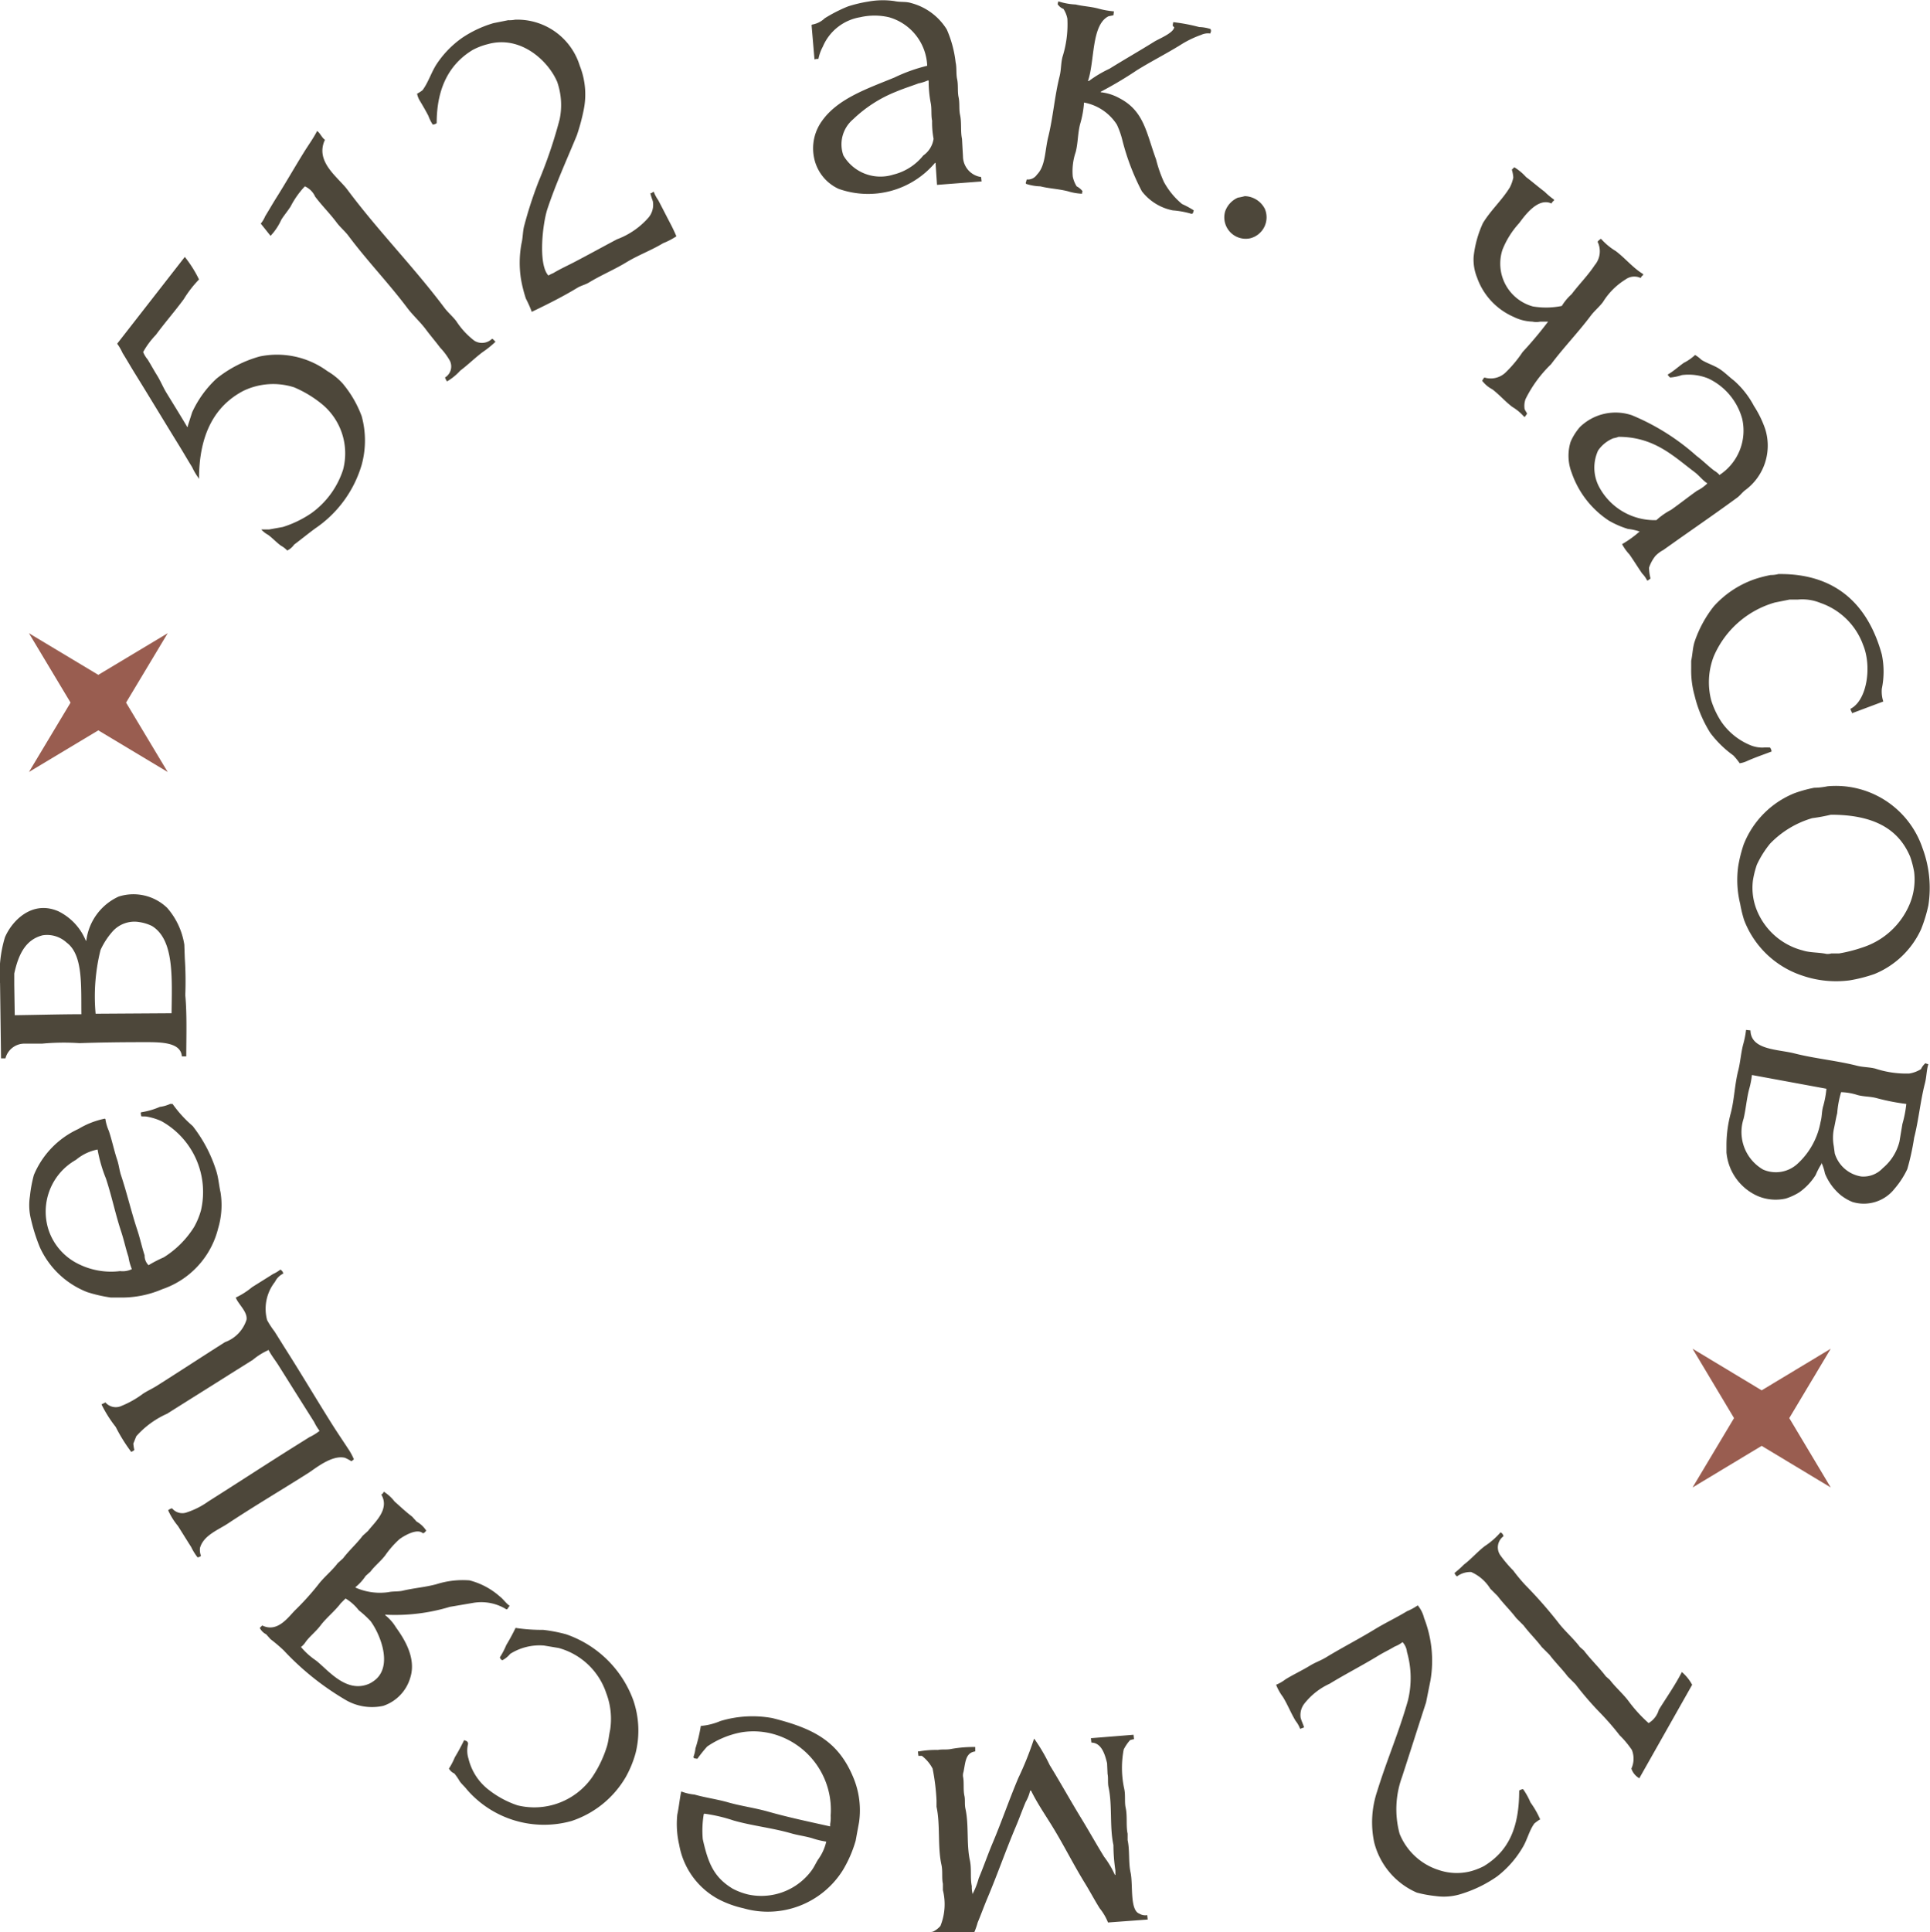 <?xml version="1.0" encoding="UTF-8"?> <svg xmlns="http://www.w3.org/2000/svg" id="круг-видео" width="131.281" height="131.406" viewBox="0 0 131.281 131.406"> <defs> <style> .cls-1 { fill: #4d473a; } .cls-1, .cls-2 { fill-rule: evenodd; } .cls-2 { fill: #995d50; } </style> </defs> <path id="Фигура_1" data-name="Фигура 1" class="cls-1" d="M67.3,12.633l0.033,0.3-3.033.233-0.1-1.5H64.167A5.964,5.964,0,0,1,57.6,13.433,2.964,2.964,0,0,1,55.933,11.3a3.175,3.175,0,0,1,.533-2.467C57.541,7.3,59.547,6.627,61.4,5.867a11.186,11.186,0,0,1,2.233-.8,3.582,3.582,0,0,0-2.6-3.3,4.348,4.348,0,0,0-1.967,0,3.353,3.353,0,0,0-2.533,2,3.014,3.014,0,0,0-.3.833,0.788,0.788,0,0,0-.267.033L55.767,2.3,55.8,2.267a1.644,1.644,0,0,0,.867-0.433,10.24,10.24,0,0,1,1.567-.8A9.087,9.087,0,0,1,59.633.7,5.5,5.5,0,0,1,61.4.667c0.421,0.091.768,0.018,1.133,0.133a4.072,4.072,0,0,1,2.433,1.8,7.7,7.7,0,0,1,.6,2.233c0.084,0.379.025,0.787,0.1,1.133,0.091,0.417.017,0.852,0.1,1.233,0.088,0.407.02,0.832,0.1,1.2,0.12,0.551.022,1.124,0.133,1.633q0.033,0.6.067,1.2A1.434,1.434,0,0,0,67.3,12.633ZM76.333,1.367L76.3,1.633,75.967,1.7c-1.18.583-.93,3.05-1.4,4.4h0.067a8.123,8.123,0,0,1,1.4-.833c0.992-.616,2.043-1.216,3.033-1.833,0.315-.2,1.344-0.6,1.367-1-0.152-.061-0.088-0.17-0.067-0.333a12.1,12.1,0,0,1,1.767.333,2.689,2.689,0,0,1,.767.133,0.289,0.289,0,0,1,.033.167,0.226,0.226,0,0,0-.033.133H82.833a1.08,1.08,0,0,0-.567.1,6.845,6.845,0,0,0-1.433.7c-0.974.6-1.965,1.1-2.933,1.7a26.485,26.485,0,0,1-2.467,1.467V6.867a3.344,3.344,0,0,1,1.267.4c1.687,0.873,1.829,2.342,2.5,4.167a8.948,8.948,0,0,0,.533,1.533,5.147,5.147,0,0,0,1.233,1.5,6.15,6.15,0,0,1,.8.433c-0.026.04-.04,0.16-0.067,0.2a0.17,0.17,0,0,1-.1.033,6.055,6.055,0,0,0-1.267-.233,3.516,3.516,0,0,1-2.1-1.3A15.873,15.873,0,0,1,76.9,10.1a5.608,5.608,0,0,0-.367-1.033,3.381,3.381,0,0,0-2.233-1.5,6.845,6.845,0,0,1-.267,1.467c-0.167.645-.136,1.255-0.3,1.9a4.03,4.03,0,0,0-.2,1.667,2,2,0,0,0,.267.667,1.165,1.165,0,0,1,.4.333,0.289,0.289,0,0,0-.033.167A3.725,3.725,0,0,1,73.2,13.6c-0.63-.16-1.275-0.183-1.867-0.333a3.463,3.463,0,0,1-.967-0.167,0.12,0.12,0,0,1-.033-0.067A1.511,1.511,0,0,0,70.4,12.8a0.757,0.757,0,0,0,.7-0.333c0.586-.594.528-1.6,0.767-2.567,0.327-1.322.434-2.781,0.767-4.1,0.117-.462.084-0.871,0.2-1.333a7.37,7.37,0,0,0,.333-2.6A1.876,1.876,0,0,0,72.9,1.2,0.805,0.805,0,0,1,72.5.867,0.289,0.289,0,0,0,72.533.7H72.6a4.4,4.4,0,0,0,1.133.2c0.475,0.118.992,0.137,1.5,0.267A5.891,5.891,0,0,0,76.333,1.367ZM35.6,1.933A4.442,4.442,0,0,1,40,5.067a5.246,5.246,0,0,1,.267,3A13.725,13.725,0,0,1,39.8,9.8c-0.684,1.661-1.42,3.262-2,5-0.323.968-.65,3.772,0.067,4.533a2.124,2.124,0,0,1,.333-0.167c0.444-.27.922-0.485,1.4-0.733,0.972-.506,1.966-1.056,2.933-1.567A5.3,5.3,0,0,0,44.667,15.4a1.346,1.346,0,0,0,.3-1.133,4.524,4.524,0,0,1-.167-0.533h0.067a0.624,0.624,0,0,1,.167-0.1,2.42,2.42,0,0,0,.3.567c0.309,0.584.6,1.164,0.9,1.733,0.063,0.12.347,0.719,0.333,0.733a5.008,5.008,0,0,1-.9.467c-0.793.482-1.692,0.808-2.5,1.3s-1.726.875-2.533,1.367c-0.256.156-.544,0.211-0.8,0.367-0.978.594-2.056,1.133-3.1,1.633a7.414,7.414,0,0,0-.4-0.9A9.22,9.22,0,0,1,36,19.567a7.161,7.161,0,0,1,.033-2.4c0.108-.453.079-0.843,0.2-1.267a27.817,27.817,0,0,1,.967-2.967A31.675,31.675,0,0,0,38.633,8.7a4.792,4.792,0,0,0-.167-2.533C37.874,4.757,35.991,2.961,33.733,3.6A4.368,4.368,0,0,0,32.7,4c-1.528.932-2.433,2.515-2.433,4.967a0.475,0.475,0,0,1-.267.1,2.734,2.734,0,0,1-.3-0.6c-0.169-.323-0.378-0.689-0.567-1a1.51,1.51,0,0,1-.2-0.5A2.7,2.7,0,0,0,29.3,6.733c0.388-.518.586-1.182,0.933-1.733A6.691,6.691,0,0,1,32,3.167a7.664,7.664,0,0,1,2.133-1l1-.2A1.978,1.978,0,0,0,35.6,1.933ZM63.667,6.067a3.1,3.1,0,0,1-.633.2c-0.5.187-1.026,0.352-1.533,0.567A9.005,9.005,0,0,0,58.6,8.7a2.234,2.234,0,0,0-.667,2.467,2.923,2.923,0,0,0,3.4,1.3,3.754,3.754,0,0,0,2.033-1.3,1.668,1.668,0,0,0,.7-1.133,6.1,6.1,0,0,1-.1-1.233c-0.082-.379-0.009-0.813-0.1-1.233a7.871,7.871,0,0,1-.133-1.5H63.667ZM22.133,9.5c0.217,0.155.311,0.449,0.533,0.6-0.7,1.5.9,2.548,1.533,3.4,2.072,2.782,4.52,5.257,6.6,8.033,0.236,0.314.564,0.586,0.8,0.9a5.316,5.316,0,0,0,1.233,1.333,0.979,0.979,0,0,0,1.2-.133,0.115,0.115,0,0,1,.067.033l0.167,0.167-0.033.033a6.47,6.47,0,0,1-.833.667c-0.526.394-1,.867-1.533,1.267a3.756,3.756,0,0,1-.9.733,1.357,1.357,0,0,1-.133-0.267,0.879,0.879,0,0,0,.333-1.133,4.465,4.465,0,0,0-.667-0.9c-0.318-.424-0.651-0.808-0.967-1.233-0.38-.512-0.884-0.957-1.267-1.467-1.27-1.69-2.735-3.206-4-4.9-0.235-.315-0.565-0.584-0.8-0.9-0.459-.617-1.011-1.159-1.467-1.767a1.384,1.384,0,0,0-.7-0.7,5.979,5.979,0,0,0-.967,1.367c-0.189.3-.444,0.6-0.633,0.9a4.008,4.008,0,0,1-.733,1.1L18.3,15.8a1.907,1.907,0,0,0,.3-0.5c0.255-.411.5-0.843,0.767-1.267,0.647-1.027,1.251-2.089,1.9-3.133C21.551,10.443,21.885,9.99,22.133,9.5Zm81.434,2.467a3.592,3.592,0,0,1,.8.667c0.436,0.327.83,0.673,1.266,1a5.022,5.022,0,0,0,.634.533v0.067a0.441,0.441,0,0,0-.167.2c-0.925-.435-1.824.831-2.2,1.333a5.922,5.922,0,0,0-1.133,1.8,3.021,3.021,0,0,0,2.066,3.867A5.415,5.415,0,0,0,106.8,21.4a3.579,3.579,0,0,1,.667-0.8c0.506-.674,1.1-1.259,1.566-1.967a1.464,1.464,0,0,0,.2-1.6,0.722,0.722,0,0,1,.234-0.2,4.3,4.3,0,0,0,1,.833c0.638,0.478,1.175,1.15,1.866,1.567V19.3a0.439,0.439,0,0,0-.166.2,1.01,1.01,0,0,0-1.034.1,4.711,4.711,0,0,0-1.533,1.533c-0.245.327-.588,0.607-0.833,0.933-0.856,1.141-1.845,2.158-2.7,3.3a8.538,8.538,0,0,0-1.734,2.367,1.361,1.361,0,0,0-.066.667c0.035,0.121.167,0.273,0.166,0.333-0.044.072-.091,0.119-0.133,0.2h-0.067a3.382,3.382,0,0,0-.8-0.667c-0.478-.358-0.888-0.841-1.366-1.2a2.041,2.041,0,0,1-.7-0.6H101.4a0.683,0.683,0,0,1,.133-0.2,1.463,1.463,0,0,0,1.434-.333,8.43,8.43,0,0,0,1.166-1.4,26.54,26.54,0,0,0,1.734-2.067h-0.534a1.32,1.32,0,0,1-.533,0,3.108,3.108,0,0,1-1.3-.333,4.574,4.574,0,0,1-2.467-2.667,3.271,3.271,0,0,1-.233-1.4,7.292,7.292,0,0,1,.633-2.3c0.541-.889,1.3-1.557,1.834-2.433a2.548,2.548,0,0,0,.233-0.667,2.345,2.345,0,0,0-.1-0.533ZM85.233,13.933A1.578,1.578,0,0,1,86.6,14.8a1.471,1.471,0,0,1-1,2,1.456,1.456,0,0,1-1.7-1.833,1.6,1.6,0,0,1,.867-0.933A3.833,3.833,0,0,0,85.233,13.933Zm-72.1,4.133A8.036,8.036,0,0,1,14.1,19.6a7.532,7.532,0,0,0-1.033,1.333c-0.605.825-1.288,1.6-1.9,2.433a5.535,5.535,0,0,0-.867,1.167,1.785,1.785,0,0,0,.3.5c0.223,0.356.418,0.723,0.633,1.067,0.253,0.4.416,0.825,0.667,1.233,0.465,0.758.947,1.532,1.4,2.3h0.033V29.567l0.3-.933a7.2,7.2,0,0,1,1.667-2.3,8.213,8.213,0,0,1,2.933-1.5,5.8,5.8,0,0,1,4.6,1,4.4,4.4,0,0,1,1.033.833,7.533,7.533,0,0,1,1.3,2.233,6.241,6.241,0,0,1,0,3.3A7.934,7.934,0,0,1,22,36.533c-0.477.35-.952,0.739-1.433,1.1a1.2,1.2,0,0,1-.467.4,1.725,1.725,0,0,0-.433-0.333c-0.3-.218-0.569-0.515-0.867-0.733a1.716,1.716,0,0,1-.467-0.367h0.533l0.933-.167a7.327,7.327,0,0,0,1.933-.933A5.853,5.853,0,0,0,23.9,32.533,4.339,4.339,0,0,0,22.367,28a7.779,7.779,0,0,0-1.8-1.067,4.678,4.678,0,0,0-3.433.233c-1.976,1.025-3.026,2.982-3.033,5.967H14.067V33.1a4.181,4.181,0,0,1-.433-0.733c-0.325-.523-0.634-1.065-0.967-1.6C11.7,29.2,10.739,27.6,9.767,26.033c-0.3-.482-0.575-0.965-0.867-1.433a3.5,3.5,0,0,0-.367-0.633Zm102.734,6.667a2.475,2.475,0,0,1,.433.333c0.389,0.241.818,0.36,1.2,0.6,0.363,0.228.668,0.549,1,.8a6.031,6.031,0,0,1,1.367,1.733,7.113,7.113,0,0,1,.766,1.567,3.758,3.758,0,0,1-1.366,4.167c-0.187.141-.343,0.36-0.534,0.5-1.208.886-2.448,1.745-3.666,2.6-0.463.325-.916,0.649-1.367,0.967a2.152,2.152,0,0,0-.533.4,2.6,2.6,0,0,0-.434.8,3.189,3.189,0,0,0,.1.733c-0.049.051-.117,0.082-0.166,0.133H112.6a1.755,1.755,0,0,0-.333-0.467c-0.3-.434-0.563-0.867-0.867-1.3a3.269,3.269,0,0,1-.5-0.7,7.273,7.273,0,0,0,1.2-.867h-0.033a3.687,3.687,0,0,0-.767-0.167A6.182,6.182,0,0,1,110,36a6.387,6.387,0,0,1-2.533-3.267,3.2,3.2,0,0,1-.067-2.1,3.839,3.839,0,0,1,.633-1,3.474,3.474,0,0,1,3.534-.8,15.46,15.46,0,0,1,4.4,2.767c0.423,0.314.789,0.69,1.2,1a1.491,1.491,0,0,1,.366.3l0.034-.033a3.6,3.6,0,0,0,1.5-3.8,4.286,4.286,0,0,0-2.3-2.733,3.578,3.578,0,0,0-1.8-.233,3.269,3.269,0,0,1-.8.167,0.738,0.738,0,0,1-.167-0.2c0.393-.224.737-0.545,1.1-0.8A3.34,3.34,0,0,0,115.867,24.733Zm-5.2,5.567a2.145,2.145,0,0,1-.367.1,2.318,2.318,0,0,0-1.033.833,2.8,2.8,0,0,0,.033,2.4,4.272,4.272,0,0,0,3.933,2.333,4.741,4.741,0,0,1,1-.7c0.591-.415,1.177-0.884,1.767-1.3a2.646,2.646,0,0,0,.7-0.5c-0.318-.2-0.566-0.542-0.867-0.767C114.418,31.639,113.108,30.308,110.667,30.3Zm10.866,9.333c4.107-.051,6.16,2.3,7.034,5.467a5.731,5.731,0,0,1,0,2.333,2.217,2.217,0,0,0,.1.867l-2.134.8V49.033a0.615,0.615,0,0,1-.1-0.233c1.145-.58,1.457-2.895.867-4.333a4.723,4.723,0,0,0-2.9-2.867,3.266,3.266,0,0,0-1.533-.233H122.3l-1,.2a6.45,6.45,0,0,0-4.167,3.667,4.871,4.871,0,0,0-.166,3,5.794,5.794,0,0,0,.7,1.467,4.451,4.451,0,0,0,2.033,1.6,2.182,2.182,0,0,0,.767.133,3.454,3.454,0,0,1,.5,0,0.515,0.515,0,0,1,.1.267c-0.545.209-1.108,0.4-1.634,0.633a1.889,1.889,0,0,1-.533.167,4.325,4.325,0,0,0-.433-0.533,7.239,7.239,0,0,1-1.567-1.533,8.472,8.472,0,0,1-1.067-2.533,6.32,6.32,0,0,1-.233-1.833V45.533c0.095-.432.1-0.894,0.233-1.3a8.021,8.021,0,0,1,1.3-2.4,6.674,6.674,0,0,1,2.934-1.9A8.958,8.958,0,0,1,121,39.7,2.1,2.1,0,0,0,121.533,39.633Zm3.334,14.433a6.223,6.223,0,0,1,6.466,4.2,7.738,7.738,0,0,1,.4,3.9,9.976,9.976,0,0,1-.5,1.633,5.967,5.967,0,0,1-3.166,3.033,10.108,10.108,0,0,1-1.7.433,7.091,7.091,0,0,1-3.234-.333,6.37,6.37,0,0,1-3.933-3.767,8.61,8.61,0,0,1-.267-1.1A6.822,6.822,0,0,1,118.8,59.5a9.4,9.4,0,0,1,.367-1.467,6.208,6.208,0,0,1,3.466-3.5,9.123,9.123,0,0,1,1.334-.367A4.786,4.786,0,0,0,124.867,54.067ZM125.1,56a11.838,11.838,0,0,1-1.267.233,6.522,6.522,0,0,0-2.866,1.733,6.755,6.755,0,0,0-.9,1.433,6.365,6.365,0,0,0-.267,1.067,4.056,4.056,0,0,0,.267,2.033,4.61,4.61,0,0,0,3.133,2.733c0.49,0.158,1.052.118,1.6,0.233a0.885,0.885,0,0,0,.333-0.033h0.534a10.038,10.038,0,0,0,1.566-.4,5.213,5.213,0,0,0,3.234-2.967,4.349,4.349,0,0,0,.3-2.167,6.476,6.476,0,0,0-.267-1.033C129.679,56.9,127.919,56,125.1,56ZM13.233,72.433h-0.3c-0.078-1.021-1.577-.967-2.733-0.967-1.409,0-2.855.02-4.233,0.067a15.92,15.92,0,0,0-2.533.033h-1.2a1.334,1.334,0,0,0-1.3,1h-0.3l-0.067-5.1A8.44,8.44,0,0,1,.9,64.333c0.506-1.167,1.873-2.533,3.633-1.767a3.854,3.854,0,0,1,1.867,2H6.433a3.812,3.812,0,0,1,2.2-3,3.308,3.308,0,0,1,3.3.767,4.961,4.961,0,0,1,1.167,2.5l0.033,0.933a23.845,23.845,0,0,1,.033,2.5C13.287,69.589,13.234,71.071,13.233,72.433Zm-6.167-2.9,5.167-.033c0.027-2.447.181-5-1.333-5.933a2.9,2.9,0,0,0-.867-0.267,1.993,1.993,0,0,0-1.867.7A5.038,5.038,0,0,0,7.4,65.2,13.045,13.045,0,0,0,7.067,69.533Zm-5.5.1c1.483-.02,3.017-0.064,4.533-0.067-0.027-1.922.123-4.032-1-4.867a1.965,1.965,0,0,0-1.633-.5c-1.2.3-1.659,1.358-1.933,2.6v0.767Zm117.766,1,0.3,0.033c0.027,1.342,1.864,1.277,3,1.567,1.367,0.349,2.867.486,4.234,0.833,0.439,0.112.826,0.089,1.266,0.2a6.716,6.716,0,0,0,2.3.333,2.133,2.133,0,0,0,.8-0.3,1.155,1.155,0,0,1,.3-0.4,1.268,1.268,0,0,0,.2.067c-0.13.415-.117,0.853-0.233,1.3-0.308,1.187-.428,2.51-0.733,3.7A16.834,16.834,0,0,1,130.3,80.1a5.89,5.89,0,0,1-.867,1.333,2.656,2.656,0,0,1-2.866.9,3.285,3.285,0,0,1-.8-0.467A3.756,3.756,0,0,1,124.7,80.4a3.535,3.535,0,0,0-.233-0.733v0.067a5.149,5.149,0,0,0-.4.767,4.144,4.144,0,0,1-1.1,1.167,3.92,3.92,0,0,1-.934.433,3.135,3.135,0,0,1-1.9-.167A3.589,3.589,0,0,1,118,78.967V78.433a8.425,8.425,0,0,1,.3-2.167c0.244-.964.254-1.9,0.5-2.867,0.144-.562.18-1.167,0.333-1.767A6.27,6.27,0,0,0,119.333,70.633Zm0.4,3.067a5.95,5.95,0,0,1-.2,1c-0.166.664-.216,1.337-0.366,1.967a2.944,2.944,0,0,0,1.333,3.467,2.173,2.173,0,0,0,2.3-.367,5.069,5.069,0,0,0,1.6-2.867c0.1-.353.075-0.669,0.167-1.033a6.374,6.374,0,0,0,.233-1.233Zm10.5,1.967a14.65,14.65,0,0,1-2.033-.4c-0.439-.113-0.827-0.088-1.267-0.2a4.023,4.023,0,0,0-1.133-.2,6.69,6.69,0,0,0-.267,1.433c-0.087.334-.153,0.755-0.233,1.1a3.084,3.084,0,0,0,0,1.133c0.022,0.167.044,0.333,0.067,0.5a2.251,2.251,0,0,0,1.8,1.567,1.8,1.8,0,0,0,1.466-.567,3.428,3.428,0,0,0,1.134-1.8q0.1-.6.2-1.2A7.89,7.89,0,0,0,130.233,75.667Zm-118.1,0H12.3a8.31,8.31,0,0,0,1.367,1.5,9.592,9.592,0,0,1,1.6,3.033c0.155,0.478.188,0.993,0.3,1.5a5.536,5.536,0,0,1-.167,2.433,5.857,5.857,0,0,1-3.8,4.133,6.947,6.947,0,0,1-2.833.567H8.1a9.968,9.968,0,0,1-1.6-.367A5.887,5.887,0,0,1,3.267,85.4a12.311,12.311,0,0,1-.6-1.9A3.934,3.934,0,0,1,2.6,81.933,8.879,8.879,0,0,1,2.867,80.5,5.97,5.97,0,0,1,5.9,77.367a5.617,5.617,0,0,1,1.8-.7L7.733,76.7a3.039,3.039,0,0,0,.233.8c0.22,0.661.357,1.339,0.567,1.967,0.123,0.368.145,0.7,0.267,1.067,0.4,1.2.7,2.5,1.1,3.7,0.192,0.582.317,1.178,0.5,1.733a0.9,0.9,0,0,0,.267.667A8.627,8.627,0,0,1,11.7,86.1a6.5,6.5,0,0,0,2.067-2.067,5.08,5.08,0,0,0,.467-1.133,5.516,5.516,0,0,0-2.7-6.067,4.162,4.162,0,0,0-.967-0.3c-0.136-.031-0.3,0-0.4-0.033l-0.033-.233,0.033-.033a5.069,5.069,0,0,0,1.267-.367A2.338,2.338,0,0,0,12.133,75.667ZM7.2,78.767a3.244,3.244,0,0,0-1.467.7,4.043,4.043,0,0,0-1.867,4.767,3.969,3.969,0,0,0,2,2.3,4.962,4.962,0,0,0,2.867.5,1.419,1.419,0,0,0,.8-0.133A3.637,3.637,0,0,1,9.3,86.067c-0.184-.556-0.306-1.146-0.5-1.733-0.387-1.17-.635-2.4-1.033-3.6A9.719,9.719,0,0,1,7.2,78.767Zm12.433,8.167a0.4,0.4,0,0,1,.2.267,1.236,1.236,0,0,0-.567.567,2.956,2.956,0,0,0-.533,2.6,5.651,5.651,0,0,0,.5.767c0.307,0.484.6,0.963,0.9,1.433,1.013,1.6,1.962,3.2,2.967,4.8,0.382,0.609.806,1.231,1.2,1.833a4.049,4.049,0,0,1,.333.633,1.552,1.552,0,0,1-.167.133,3.4,3.4,0,0,0-.433-0.233c-0.889-.225-2.029.735-2.5,1.034-1.825,1.157-3.677,2.248-5.467,3.433-0.668.442-1.669,0.808-1.9,1.667a1.146,1.146,0,0,0,.067.533,0.362,0.362,0,0,1-.233.1,3.808,3.808,0,0,1-.433-0.7c-0.3-.471-0.594-0.948-0.9-1.433A4.654,4.654,0,0,1,12,103.3a0.626,0.626,0,0,1,.267-0.133,0.9,0.9,0,0,0,1.033.266,5.4,5.4,0,0,0,1.433-.733c1.718-1.085,3.45-2.213,5.167-3.3,0.573-.363,1.141-0.714,1.7-1.067a3.553,3.553,0,0,0,.7-0.433,3.371,3.371,0,0,1-.367-0.6l-0.967-1.533c-0.486-.77-0.973-1.549-1.467-2.333-0.214-.339-0.48-0.666-0.667-1.033a0.114,0.114,0,0,0-.067.033,4.435,4.435,0,0,0-1,.633c-0.572.363-1.141,0.713-1.7,1.067-1.382.874-2.765,1.735-4.133,2.6a6.124,6.124,0,0,0-2.1,1.533l-0.2.5A3.071,3.071,0,0,0,9.7,99.2a0.574,0.574,0,0,1-.233.133V99.3a11.126,11.126,0,0,1-1.033-1.667A8.453,8.453,0,0,1,7.467,96.1l0.267-.133a0.928,0.928,0,0,0,1.1.233,6.534,6.534,0,0,0,1.467-.833c0.312-.2.621-0.336,0.933-0.533,1.54-.973,3.094-1.992,4.633-2.967a2.39,2.39,0,0,0,1.467-1.533c0.07-.546-0.591-1.077-0.733-1.5a5.124,5.124,0,0,0,1.1-.7c0.484-.306.963-0.6,1.433-0.9A2.447,2.447,0,0,0,19.633,86.933Zm7.033,15.1a2.832,2.832,0,0,1,.733.667c0.394,0.351.779,0.715,1.2,1.033l0.3,0.334a1.858,1.858,0,0,1,.667.633H29.533a0.335,0.335,0,0,1-.2.167c-0.415-.386-1.372.229-1.6,0.4a6.418,6.418,0,0,0-.967,1.1c-0.294.389-.7,0.7-1,1.1l-0.333.3a3.312,3.312,0,0,1-.7.766l0.033,0.034a4.1,4.1,0,0,0,2.233.3c0.3-.067.645-0.024,0.967-0.1,0.747-.178,1.507-0.232,2.267-0.434a5.937,5.937,0,0,1,2.267-.266,4.962,4.962,0,0,1,2.067,1.1c0.238,0.18.413,0.463,0.667,0.633l-0.033.033c-0.045.072-.092,0.12-0.133,0.2H35a3.235,3.235,0,0,0-2.267-.433l-1.567.267a12.827,12.827,0,0,1-4.4.533v0.033a3.157,3.157,0,0,1,.733.834c0.529,0.736,1.41,2.072.967,3.433a2.863,2.863,0,0,1-1.833,1.9,3.563,3.563,0,0,1-2.5-.367,18.664,18.664,0,0,1-4.267-3.4,10.651,10.651,0,0,0-.9-0.766l-0.3-.334a0.973,0.973,0,0,1-.433-0.433l0.167-.167c1.029,0.51,1.753-.547,2.233-1.033a17.91,17.91,0,0,0,1.567-1.733c0.393-.521.934-0.938,1.333-1.467l0.367-.333c0.412-.545.922-0.989,1.333-1.534L25.6,104.7c0.42-.557,1.5-1.452.9-2.467A0.332,0.332,0,0,0,26.667,102.033Zm75.966,2.767a0.355,0.355,0,0,1,.2.267,0.938,0.938,0,0,0-.233,1.266,8.752,8.752,0,0,0,.9,1.067,11.738,11.738,0,0,0,.833,1,29.7,29.7,0,0,1,2.2,2.5c0.451,0.6,1.043,1.094,1.5,1.7l0.267,0.233c0.469,0.621,1.031,1.146,1.5,1.767l0.267,0.233c0.386,0.511.886,0.931,1.266,1.434a9.644,9.644,0,0,0,1.367,1.5,0.119,0.119,0,0,0,.067-0.034,1.546,1.546,0,0,0,.633-0.866c0.519-.836,1.117-1.683,1.567-2.567a3.025,3.025,0,0,1,.7.867l-3.6,6.366-0.034-.033a1.169,1.169,0,0,1-.5-0.633,1.61,1.61,0,0,0,.034-1.267,6.349,6.349,0,0,0-.834-1,17.905,17.905,0,0,0-1.366-1.567,21.3,21.3,0,0,1-1.634-1.9L107.2,114.6c-0.389-.515-0.845-0.951-1.233-1.467l-0.534-.533c-0.389-.515-0.844-0.951-1.233-1.467-0.167-.166-0.333-0.333-0.5-0.5-0.4-.527-0.868-0.972-1.267-1.5l-0.5-.5a2.9,2.9,0,0,0-1.3-1.133,1.522,1.522,0,0,0-.966.3,0.559,0.559,0,0,1-.167-0.233,7.035,7.035,0,0,0,.633-0.567c0.511-.386.931-0.886,1.434-1.267A5.188,5.188,0,0,0,102.633,104.8Zm-78.566,4.5-0.333.333c-0.41.542-.963,0.967-1.367,1.5-0.3.4-.705,0.711-1,1.1a1.37,1.37,0,0,1-.333.367l0.033,0.033a4.839,4.839,0,0,0,.967.867c0.8,0.6,2.048,2.28,3.633,1.6a2.07,2.07,0,0,0,.533-0.367c1.048-1.048.172-3.087-.433-3.9a7.254,7.254,0,0,0-.8-0.733A3.206,3.206,0,0,0,24.067,109.3ZM97,109.767a2.163,2.163,0,0,1,.433.866,7.983,7.983,0,0,1,.433,4.234l-0.3,1.5c-0.558,1.711-1.073,3.347-1.633,5.066a6.4,6.4,0,0,0-.167,3.867,4.256,4.256,0,0,0,2.667,2.467,3.81,3.81,0,0,0,2.1.1,4.465,4.465,0,0,0,.967-0.367c1.615-.985,2.4-2.512,2.4-5.133a0.5,0.5,0,0,1,.267-0.1,4.707,4.707,0,0,1,.5.9,6.175,6.175,0,0,1,.666,1.166H105.3a3.554,3.554,0,0,0-.367.267c-0.353.483-.485,1.117-0.8,1.633A6.867,6.867,0,0,1,102.4,128.2a8.712,8.712,0,0,1-2.367,1.167,3.939,3.939,0,0,1-1.833.166,8.185,8.185,0,0,1-1.267-.233,5.08,5.08,0,0,1-2.9-3.433,6.609,6.609,0,0,1,.2-3.434c0.667-2.167,1.474-3.989,2.1-6.2a6.412,6.412,0,0,0-.067-3.3,1.155,1.155,0,0,0-.3-0.666,2.041,2.041,0,0,1-.533.3c-0.362.221-.756,0.4-1.133,0.633-1.073.654-2.227,1.246-3.3,1.9a4.635,4.635,0,0,0-1.7,1.333,1.258,1.258,0,0,0-.267.967c0.056,0.234.173,0.447,0.233,0.667l-0.267.1a1.887,1.887,0,0,0-.3-0.534c-0.327-.535-0.541-1.1-0.867-1.633a3.556,3.556,0,0,1-.467-0.833A2.744,2.744,0,0,0,88,114.8c0.55-.337,1.132-0.606,1.667-0.933,0.362-.222.738-0.346,1.1-0.567,1.073-.654,2.228-1.245,3.3-1.9,0.725-.443,1.49-0.8,2.2-1.233A3.913,3.913,0,0,0,97,109.767ZM35.633,111.3a11.577,11.577,0,0,0,1.867.133,10.458,10.458,0,0,1,1.567.3,7.449,7.449,0,0,1,4.567,4.467,6.345,6.345,0,0,1,.167,3.6,7.254,7.254,0,0,1-.667,1.633,6.7,6.7,0,0,1-3.7,3,6.939,6.939,0,0,1-7.133-2.166c-0.135-.181-0.335-0.347-0.467-0.534a3.747,3.747,0,0,0-.367-0.533,0.771,0.771,0,0,1-.367-0.333,4.626,4.626,0,0,0,.4-0.767c0.224-.369.439-0.766,0.633-1.167a0.114,0.114,0,0,1,.067.034,0.211,0.211,0,0,1,.2.233,1.824,1.824,0,0,0,.033,1,3.789,3.789,0,0,0,1.4,2.133,6.512,6.512,0,0,0,1.933,1.034,4.8,4.8,0,0,0,5.067-1.9,7.853,7.853,0,0,0,1-2.067c0.122-.375.146-0.775,0.233-1.167a4.909,4.909,0,0,0-.267-2.5,4.729,4.729,0,0,0-3.233-3.066l-1-.167a3.738,3.738,0,0,0-2.3.567,1.693,1.693,0,0,1-.533.433,0.275,0.275,0,0,1-.167-0.2A5.1,5.1,0,0,0,35,112.467C35.224,112.1,35.439,111.7,35.633,111.3Zm12.6,6.667a4.34,4.34,0,0,0,1.333-.334,7.538,7.538,0,0,1,3.533-.2c2.818,0.709,4.511,1.579,5.533,4.1A5.78,5.78,0,0,1,59,124.5q-0.117.633-.233,1.267a8.322,8.322,0,0,1-.867,2,6.02,6.02,0,0,1-6.767,2.6,6.977,6.977,0,0,1-1.667-.6,5.22,5.22,0,0,1-2.7-3.7A6.306,6.306,0,0,1,46.633,124c0.113-.519.163-1.086,0.267-1.567h0.033a3.361,3.361,0,0,0,.867.2c0.74,0.212,1.526.313,2.3,0.534,0.882,0.251,1.816.372,2.733,0.633,1.356,0.385,2.809.69,4.2,1v-0.167a2.242,2.242,0,0,0,.033-0.566,5.354,5.354,0,0,0-3.733-5.5A5.079,5.079,0,0,0,51,118.4a6.089,6.089,0,0,0-2.333.967A9.67,9.67,0,0,0,48,120.2l-0.233-.033-0.033-.1a2.187,2.187,0,0,0,.133-0.567A10.546,10.546,0,0,0,48.233,117.967Zm29.433,0.6,0.033,0.3a1.8,1.8,0,0,0-.267.066,2.864,2.864,0,0,0-.433.634,6.666,6.666,0,0,0,.033,2.666c0.1,0.439.012,0.9,0.1,1.3,0.126,0.576.014,1.222,0.133,1.767v0.433c0.152,0.686.049,1.511,0.2,2.2,0.179,0.814-.066,2.565.6,2.8a0.762,0.762,0,0,0,.533.1l0.033,0.3-2.7.2a3.777,3.777,0,0,0-.567-0.966c-0.352-.563-0.66-1.149-1-1.7-0.779-1.264-1.424-2.568-2.2-3.834-0.49-.8-1.052-1.612-1.467-2.466H70.633a2.726,2.726,0,0,1-.3.766c-0.239.563-.438,1.128-0.667,1.667-0.688,1.621-1.257,3.268-1.933,4.867-0.238.562-.439,1.127-0.667,1.666a4.834,4.834,0,0,1-.233.667h-2.9v-0.033H64a1.517,1.517,0,0,0,.533-0.4,3.946,3.946,0,0,0,.167-2.434V128.7c-0.088-.4,0-0.861-0.1-1.3-0.27-1.232-.066-2.7-0.333-3.933v-0.434A14.465,14.465,0,0,0,64,120.867,2.6,2.6,0,0,0,63.267,120H63.033L63,119.7h0.067a6.507,6.507,0,0,1,1.3-.1c0.267-.058.591,0,0.9-0.067A8.5,8.5,0,0,1,66.9,119.4v0.3c-0.673.087-.663,0.753-0.8,1.4a0.769,0.769,0,0,0-.033.3c0.089,0.413,0,.885.1,1.333,0.056,0.257,0,.571.067,0.867,0.243,1.105.06,2.4,0.3,3.5,0.128,0.59.013,1.212,0.133,1.767a1.737,1.737,0,0,0,.067.566v-0.066a5.059,5.059,0,0,0,.4-1.034c0.326-.768.6-1.574,0.933-2.366,0.62-1.461,1.137-2.981,1.767-4.467a22.161,22.161,0,0,0,1.067-2.667l0.033,0.034a12.123,12.123,0,0,1,1.033,1.766c0.725,1.181,1.4,2.4,2.133,3.6,0.529,0.862,1.026,1.76,1.567,2.634A6.214,6.214,0,0,1,76.4,128.1h0.033v-0.3a11.8,11.8,0,0,1-.133-1.733c-0.271-1.23-.064-2.7-0.333-3.934-0.067-.3-0.008-0.631-0.067-0.9l-0.033-.733c-0.141-.581-0.368-1.387-1.067-1.4l-0.033-.3Zm-20.9,7.266A5.323,5.323,0,0,1,55.8,125.6c-0.487-.14-0.979-0.2-1.433-0.333-1.3-.372-2.6-0.5-3.9-0.867a10.741,10.741,0,0,0-2-.467l-0.033.034a6.741,6.741,0,0,0-.067,1.7c0.37,1.667.771,2.6,2.033,3.366a4.473,4.473,0,0,0,1.067.4,4.247,4.247,0,0,0,4.3-1.633c0.173-.235.277-0.476,0.433-0.733A3.318,3.318,0,0,0,56.767,125.833Z" transform="translate(-0.563 -0.594)"></path> <path id="Многоугольник_4" data-name="Многоугольник 4" class="cls-2" d="M125.094,92.313l-2.822,4.719,2.822,4.719-4.7-2.831-4.7,2.831,2.821-4.719-2.821-4.719,4.7,2.831Z" transform="translate(-0.563 -0.594)"></path> <path id="Многоугольник_4-2" data-name="Многоугольник 4" class="cls-2" d="M11.969,43.656L9.138,48.375l2.831,4.719L7.25,50.263,2.531,53.094l2.831-4.719L2.531,43.656,7.25,46.488Z" transform="translate(-0.563 -0.594)"></path> </svg> 